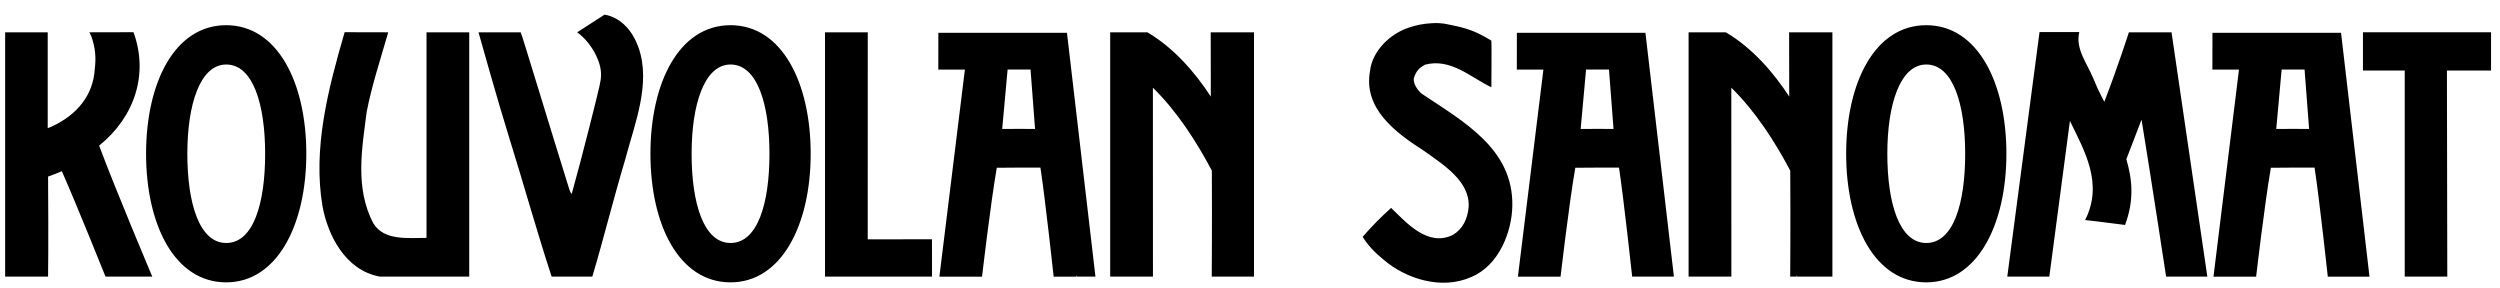 <?xml version="1.0" encoding="utf-8"?>
<!-- Generator: Adobe Illustrator 23.0.4, SVG Export Plug-In . SVG Version: 6.00 Build 0)  -->
<svg version="1.1" id="Layer_1" xmlns="http://www.w3.org/2000/svg" xmlns:xlink="http://www.w3.org/1999/xlink" x="0px" y="0px"
	 viewBox="0 0 485.21 55.89" style="enable-background:new 0 0 485.21 55.89;" xml:space="preserve">
<style type="text/css">
	.st0{clip-path:url(#SVGID_2_);}
</style>
<g>
	<defs>
		<rect id="SVGID_1_" x="1" y="2.83" width="482.47" height="52.06"/>
	</defs>
	<clipPath id="SVGID_2_">
		<use xlink:href="#SVGID_1_"  style="overflow:visible;"/>
	</clipPath>
	<path class="st0" d="M25.91,6.25c-4.59,0.02-8.57,0.02-8.57,0.02c0.16,0.3,0.39,0.78,0.39,0.78c0.76,2.19,0.95,4.06,0.66,6.35
		c-0.29,5.05-3.41,8.89-8.37,11.17l-0.76,0.31V6.28H1v47.41h8.33c0,0,0.1-6.02,0-19.42c1.19-0.41,1.78-0.66,2.67-1.05
		c2.95,6.67,8.48,20.47,8.48,20.47h9.08c0,0-6.91-16.31-10.32-25.42C26.19,22.65,28.86,14.34,25.91,6.25 M51.46,29.84
		c0,9.57-2.25,17.32-7.55,17.32c-5.25,0-7.55-7.76-7.55-17.32c0-9.57,2.47-17.32,7.55-17.32C49.12,12.52,51.46,20.28,51.46,29.84
		 M59.45,29.84c0-13.78-5.58-24.95-15.55-24.95c-10.01,0-15.55,11.17-15.55,24.95c0,13.78,5.54,24.96,15.55,24.96
		C53.79,54.8,59.45,43.63,59.45,29.84 M73.73,53.69h17.34l0-47.41h-8.29V45.6l-0.01,0.57c-3.62,0-8.18,0.57-10.27-2.76
		c-3.72-6.95-2.19-14.86-1.33-21.72c0.95-4.95,2.75-10.46,4.18-15.42l-8.46-0.02c-3.24,11.14-6.2,22.57-4.29,33.81
		C63.63,45.6,66.96,52.45,73.73,53.69 M121.35,30.93c1.81-6.86,5.05-14.7,2.57-21.72c-1.05-2.95-3.14-5.72-6.57-6.38l-5.33,3.44
		c2.76,2,4.67,5.68,4.63,8.19c0,0.85-0.1,1.26-0.3,2.24c-0.28,1.35-3.42,13.94-5.38,20.9c0.02,0.11-0.25-0.14-0.48-0.86
		c-4.19-13.44-9.32-30.46-9.43-30.47l-8.19,0c0,0,3.81,13.6,5.9,20.27c2.86,9.14,5.33,18.09,8.29,27.14h7.9
		C117.07,46.64,119.07,38.55,121.35,30.93 M149.34,29.84c0,9.57-2.26,17.32-7.55,17.32c-5.25,0-7.56-7.76-7.56-17.32
		c0-9.57,2.47-17.32,7.56-17.32C147,12.52,149.34,20.28,149.34,29.84 M157.34,29.84c0-13.78-5.58-24.95-15.55-24.95
		c-10.01,0-15.55,11.17-15.55,24.95c0,13.78,5.54,24.96,15.55,24.96C151.68,54.8,157.34,43.63,157.34,29.84 M160.12,53.69h20.77
		l-0.01-7.25l-12.47,0.01l0.01-40.17h-8.3L160.12,53.69z M208.99,53.69h-0.1v0.01L208.99,53.69L208.99,53.69z M200.89,25.03
		l-3.05-0.02l-3.33,0.02l1.05-11.53l4.45,0L200.89,25.03z M208.99,53.69h3.62l-5.53-47.33h-24.96l-0.01,7.15l5.16,0l-4.95,40.19
		h8.28c0,0,1.62-13.99,2.86-21.14l4.3-0.03h4.17c0.95,6.19,2.57,21.17,2.57,21.17h4.38v-0.18h0.1V53.69z M235.18,53.69h8.2V6.28
		h-8.4c0,0,0.02,8.01,0.02,12.46c-3.05-4.67-7.14-9.42-12.29-12.46h-7.24l0,47.41h8.3l-0.01-36.67c4.67,4.57,8.48,10.48,11.44,16.1
		C235.26,43.64,235.18,53.69,235.18,53.69 M275.91,18.17c-0.86-0.76-1.62-1.91-1.52-2.95c0.51-1.56,1.05-2.03,2.19-2.67
		c5.05-1.33,8.97,2.57,12.87,4.38c0,0,0.08-9.06-0.01-9.05c-2.95-1.81-4.84-2.44-7.66-2.99c-1.13-0.22-1.81-0.49-3.84-0.39
		c-1.64,0.08-3.13,0.39-4.32,0.8c-3.98,1.23-7.33,4.76-7.72,8.48c-1.33,7.24,4.86,11.91,10.38,15.43c3.71,2.67,9.05,5.91,8.76,10.95
		c-0.19,2.29-1.14,4.29-3.05,5.43c-4.86,2.38-8.95-2.29-12-5.24c-1.81,1.62-3.81,3.62-5.52,5.62c1.14,1.81,2.38,3.05,4,4.38
		c4.29,3.72,11.24,6,17.05,3.43c5.52-2.29,7.91-8.95,8-13.81C293.72,28.84,284,23.6,275.91,18.17 M313.16,25.03l-3.05-0.02
		l-3.33,0.02l1.05-11.53l4.45,0L313.16,25.03z M316.78,53.69h8.1l-5.53-47.33h-24.95l-0.01,7.15l5.16,0l-4.95,40.19h8.28
		c0,0,1.62-13.99,2.86-21.14l4.3-0.03h4.18C315.16,38.72,316.78,53.69,316.78,53.69 M348.78,53.69h-0.1v0.01L348.78,53.69
		L348.78,53.69z M348.78,53.69h6.86V6.28h-8.4c0,0,0.02,8.01,0.02,12.46c-3.05-4.67-7.14-9.42-12.29-12.46h-7.24l0,47.41h8.3
		l-0.01-36.67c4.67,4.57,8.48,10.48,11.44,16.1c0.07,10.51-0.01,20.57-0.01,20.57h1.24v-0.18h0.1V53.69z M381.41,29.84
		c0,9.57-2.25,17.32-7.55,17.32c-5.25,0-7.56-7.76-7.56-17.32c0-9.57,2.47-17.32,7.56-17.32C379.07,12.52,381.41,20.28,381.41,29.84
		 M389.41,29.84c0-13.78-5.58-24.95-15.55-24.95c-10.01,0-15.55,11.17-15.55,24.95c0,13.78,5.54,24.96,15.55,24.96
		C383.75,54.8,389.41,43.63,389.41,29.84 M420.41,53.69h8l-6.95-47.41h-8.28c0,0-2.29,7.12-4.77,13.48c-1.2-2.3-1.53-3.08-2.19-4.67
		c-1.23-2.92-3.43-5.62-2.67-8.86h-7.71l-6.26,47.46h8.16l4-30.22c2.76,5.71,6.57,12.1,2.95,19.24c3.13,0.33,4.48,0.56,7.75,0.95
		c1.81-4.84,1.4-8.86,0.25-12.76l2.95-7.68C417.36,33.7,420.41,53.69,420.41,53.69 M448.16,25.03l-3.05-0.02l-3.33,0.02l1.05-11.53
		l4.45,0L448.16,25.03z M459.88,53.69l-5.52-47.33H429.4l-0.01,7.15l5.16,0l-4.95,40.19h8.28c0,0,1.62-13.99,2.86-21.14l4.3-0.03
		h4.18c0.95,6.19,2.57,21.17,2.57,21.17H459.88z M483.47,13.69V6.26h-24.86v7.43h8.11v40h8.26l-0.07-40H483.47z"/>
</g>
</svg>
